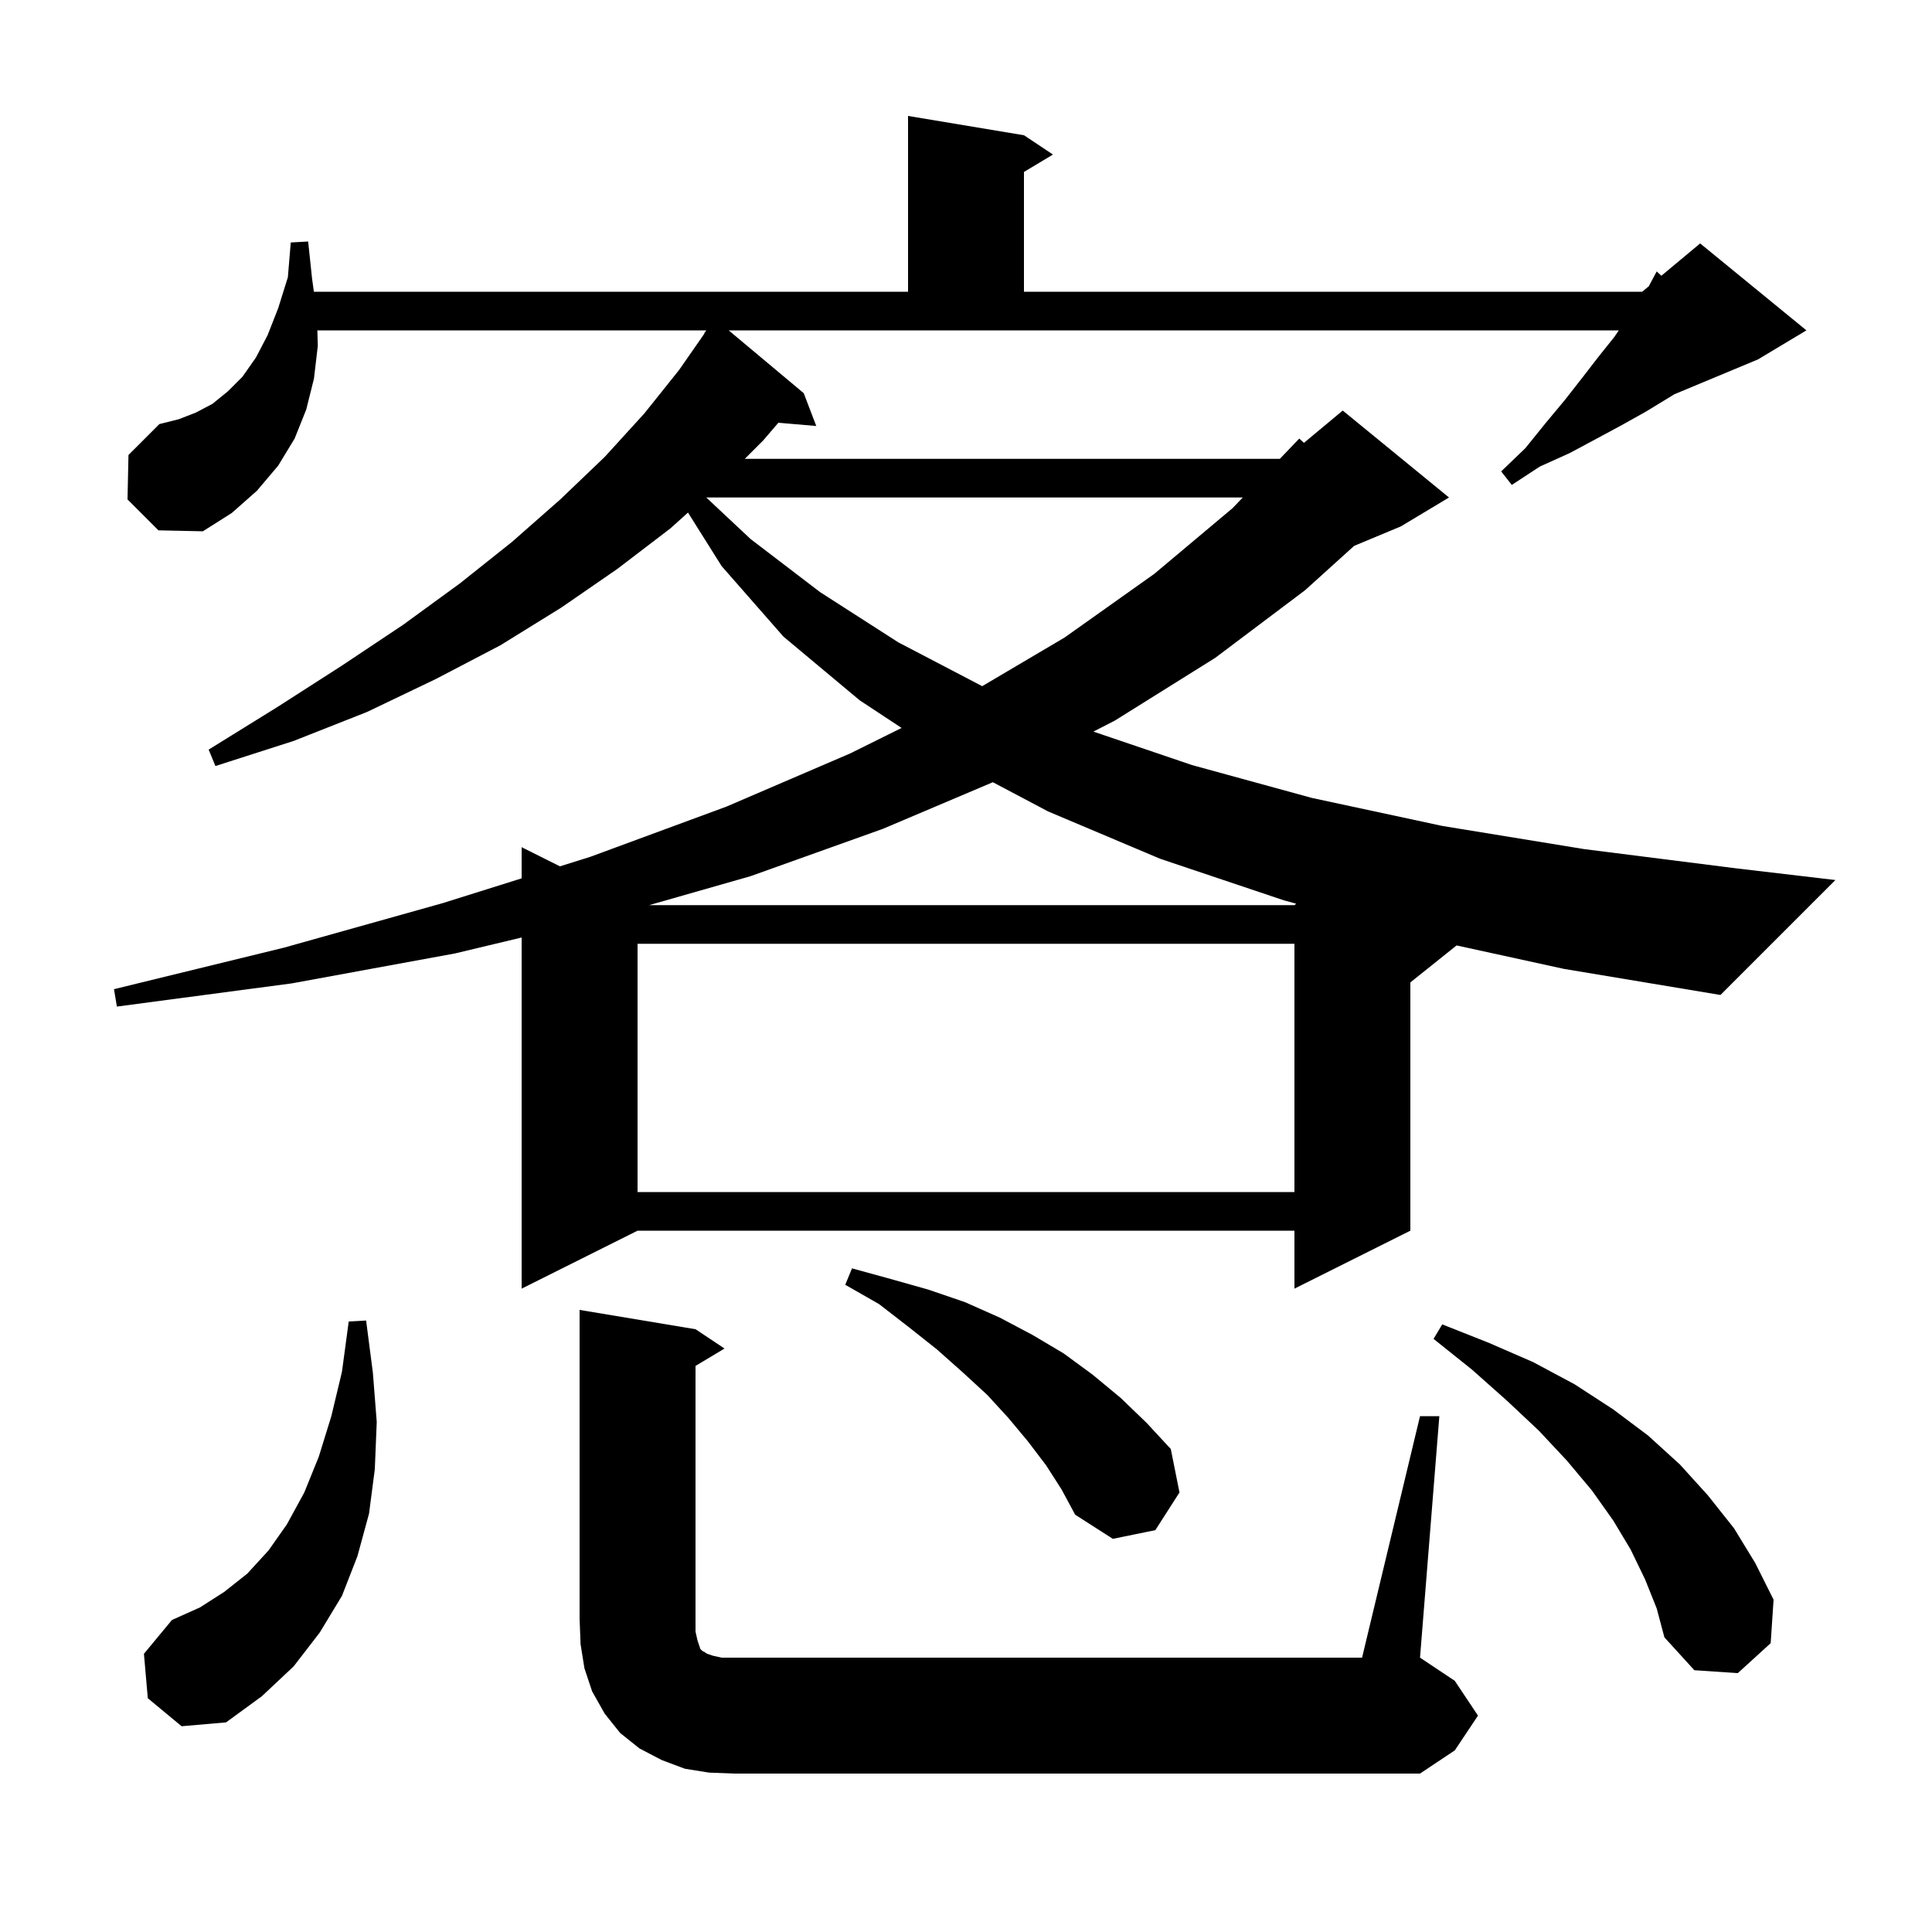 <svg xmlns="http://www.w3.org/2000/svg" xmlns:xlink="http://www.w3.org/1999/xlink" version="1.1" baseProfile="full" viewBox="0 0 200 200" width="200" height="200">
<g fill="black">
<path d="M 147.0 146.6 L 149.0 146.6 L 147.0 171.6 L 150.6 174.0 L 153.0 177.6 L 150.6 181.2 L 147.0 183.6 L 76.0 183.6 L 73.4 183.5 L 70.9 183.1 L 68.5 182.2 L 66.2 181.0 L 64.2 179.4 L 62.6 177.4 L 61.3 175.1 L 60.5 172.7 L 60.1 170.2 L 60.0 167.6 L 60.0 135.6 L 72.0 137.6 L 75.0 139.6 L 72.0 141.4 L 72.0 168.9 L 72.2 169.8 L 72.5 170.7 L 72.7 170.9 L 72.9 171.0 L 73.2 171.2 L 73.8 171.4 L 74.7 171.6 L 141.0 171.6 Z M 15.3 175.8 L 14.9 171.2 L 17.8 167.7 L 20.7 166.4 L 23.2 164.8 L 25.6 162.9 L 27.8 160.5 L 29.7 157.8 L 31.5 154.5 L 33.0 150.8 L 34.3 146.6 L 35.4 142.0 L 36.1 136.8 L 37.9 136.7 L 38.6 142.1 L 39.0 147.2 L 38.8 152.1 L 38.2 156.7 L 37.0 161.1 L 35.4 165.2 L 33.1 169.0 L 30.4 172.5 L 27.1 175.6 L 23.4 178.3 L 18.8 178.7 Z M 170.3 163.5 L 168.8 160.4 L 167.0 157.4 L 164.8 154.3 L 162.2 151.2 L 159.3 148.1 L 156.0 145.0 L 152.4 141.8 L 148.4 138.6 L 149.3 137.1 L 154.1 139.0 L 158.7 141.0 L 163.0 143.3 L 167.0 145.9 L 170.6 148.6 L 173.9 151.6 L 176.8 154.8 L 179.5 158.2 L 181.7 161.8 L 183.6 165.6 L 183.3 170.1 L 179.9 173.2 L 175.4 172.9 L 172.3 169.5 L 171.5 166.5 Z M 108.3 151.7 L 106.4 149.2 L 104.4 146.8 L 102.2 144.4 L 99.7 142.1 L 97.0 139.7 L 94.1 137.4 L 91.0 135.0 L 87.5 133.0 L 88.2 131.3 L 92.2 132.4 L 96.1 133.5 L 99.9 134.8 L 103.5 136.4 L 106.9 138.2 L 110.1 140.1 L 113.1 142.3 L 116.0 144.7 L 118.7 147.3 L 121.2 150.0 L 122.1 154.5 L 119.6 158.4 L 115.2 159.3 L 111.3 156.8 L 109.9 154.2 Z M 150.786 97.871 L 146.0 101.7 L 146.0 127.4 L 134.0 133.4 L 134.0 127.4 L 66.0 127.4 L 54.0 133.4 L 54.0 97.051 L 47.1 98.7 L 30.2 101.8 L 12.1 104.2 L 11.8 102.4 L 29.4 98.1 L 45.8 93.5 L 54.0 90.927 L 54.0 87.7 L 57.966 89.683 L 61.1 88.7 L 75.2 83.5 L 88.0 78.0 L 93.332 75.357 L 89.0 72.5 L 81.1 65.9 L 74.7 58.6 L 71.221 53.061 L 69.4 54.7 L 63.9 58.9 L 58.1 62.9 L 51.8 66.8 L 45.1 70.3 L 38.0 73.7 L 30.4 76.7 L 22.3 79.3 L 21.6 77.6 L 28.7 73.2 L 35.4 68.9 L 41.7 64.7 L 47.6 60.4 L 53.0 56.1 L 58.0 51.7 L 62.6 47.3 L 66.7 42.8 L 70.3 38.3 L 72.931 34.518 L 72.9 34.5 L 73.12 34.2 L 32.853 34.2 L 32.9 35.8 L 32.5 39.2 L 31.7 42.4 L 30.5 45.4 L 28.8 48.2 L 26.6 50.8 L 24.0 53.1 L 21.0 55.0 L 16.4 54.9 L 13.2 51.7 L 13.3 47.1 L 16.5 43.9 L 18.5 43.4 L 20.3 42.7 L 22.0 41.8 L 23.6 40.5 L 25.1 39.0 L 26.5 37.0 L 27.7 34.7 L 28.8 31.9 L 29.8 28.7 L 30.1 25.1 L 31.9 25.0 L 32.3 28.8 L 32.494 30.2 L 94.0 30.2 L 94.0 12.0 L 106.0 14.0 L 109.0 16.0 L 106.0 17.8 L 106.0 30.2 L 170.0 30.2 L 170.681 29.633 L 170.7 29.6 L 171.5 28.1 L 171.984 28.546 L 176.0 25.2 L 187.0 34.2 L 182.0 37.2 L 173.318 40.818 L 172.7 41.2 L 170.4 42.6 L 167.9 44.0 L 165.3 45.4 L 162.5 46.9 L 159.4 48.3 L 156.5 50.2 L 155.4 48.8 L 157.9 46.4 L 160.0 43.8 L 162.0 41.4 L 163.8 39.1 L 165.5 36.9 L 167.1 34.9 L 167.579 34.2 L 75.434 34.2 L 83.2 40.7 L 84.5 44.1 L 80.576 43.762 L 79.0 45.6 L 77.1 47.5 L 132.488 47.5 L 134.5 45.4 L 134.984 45.846 L 139.0 42.5 L 150.0 51.5 L 145.0 54.5 L 140.183 56.507 L 135.1 61.1 L 125.8 68.1 L 115.4 74.6 L 113.188 75.735 L 123.4 79.2 L 135.8 82.6 L 149.3 85.5 L 164.0 87.9 L 179.8 89.9 L 190.0 91.1 L 178.1 103.0 L 161.9 100.3 Z M 66.0 97.7 L 66.0 123.4 L 134.0 123.4 L 134.0 97.7 Z M 91.4 85.8 L 77.7 90.7 L 67.2 93.7 L 134.0 93.7 L 134.18 93.55 L 132.9 93.2 L 120.1 88.9 L 108.5 84.0 L 102.78 80.975 Z M 73.113 51.5 L 77.7 55.8 L 84.9 61.3 L 93.0 66.5 L 101.678 71.032 L 110.2 66.0 L 119.5 59.4 L 127.6 52.6 L 128.654 51.5 Z " />
</g>
</svg>
